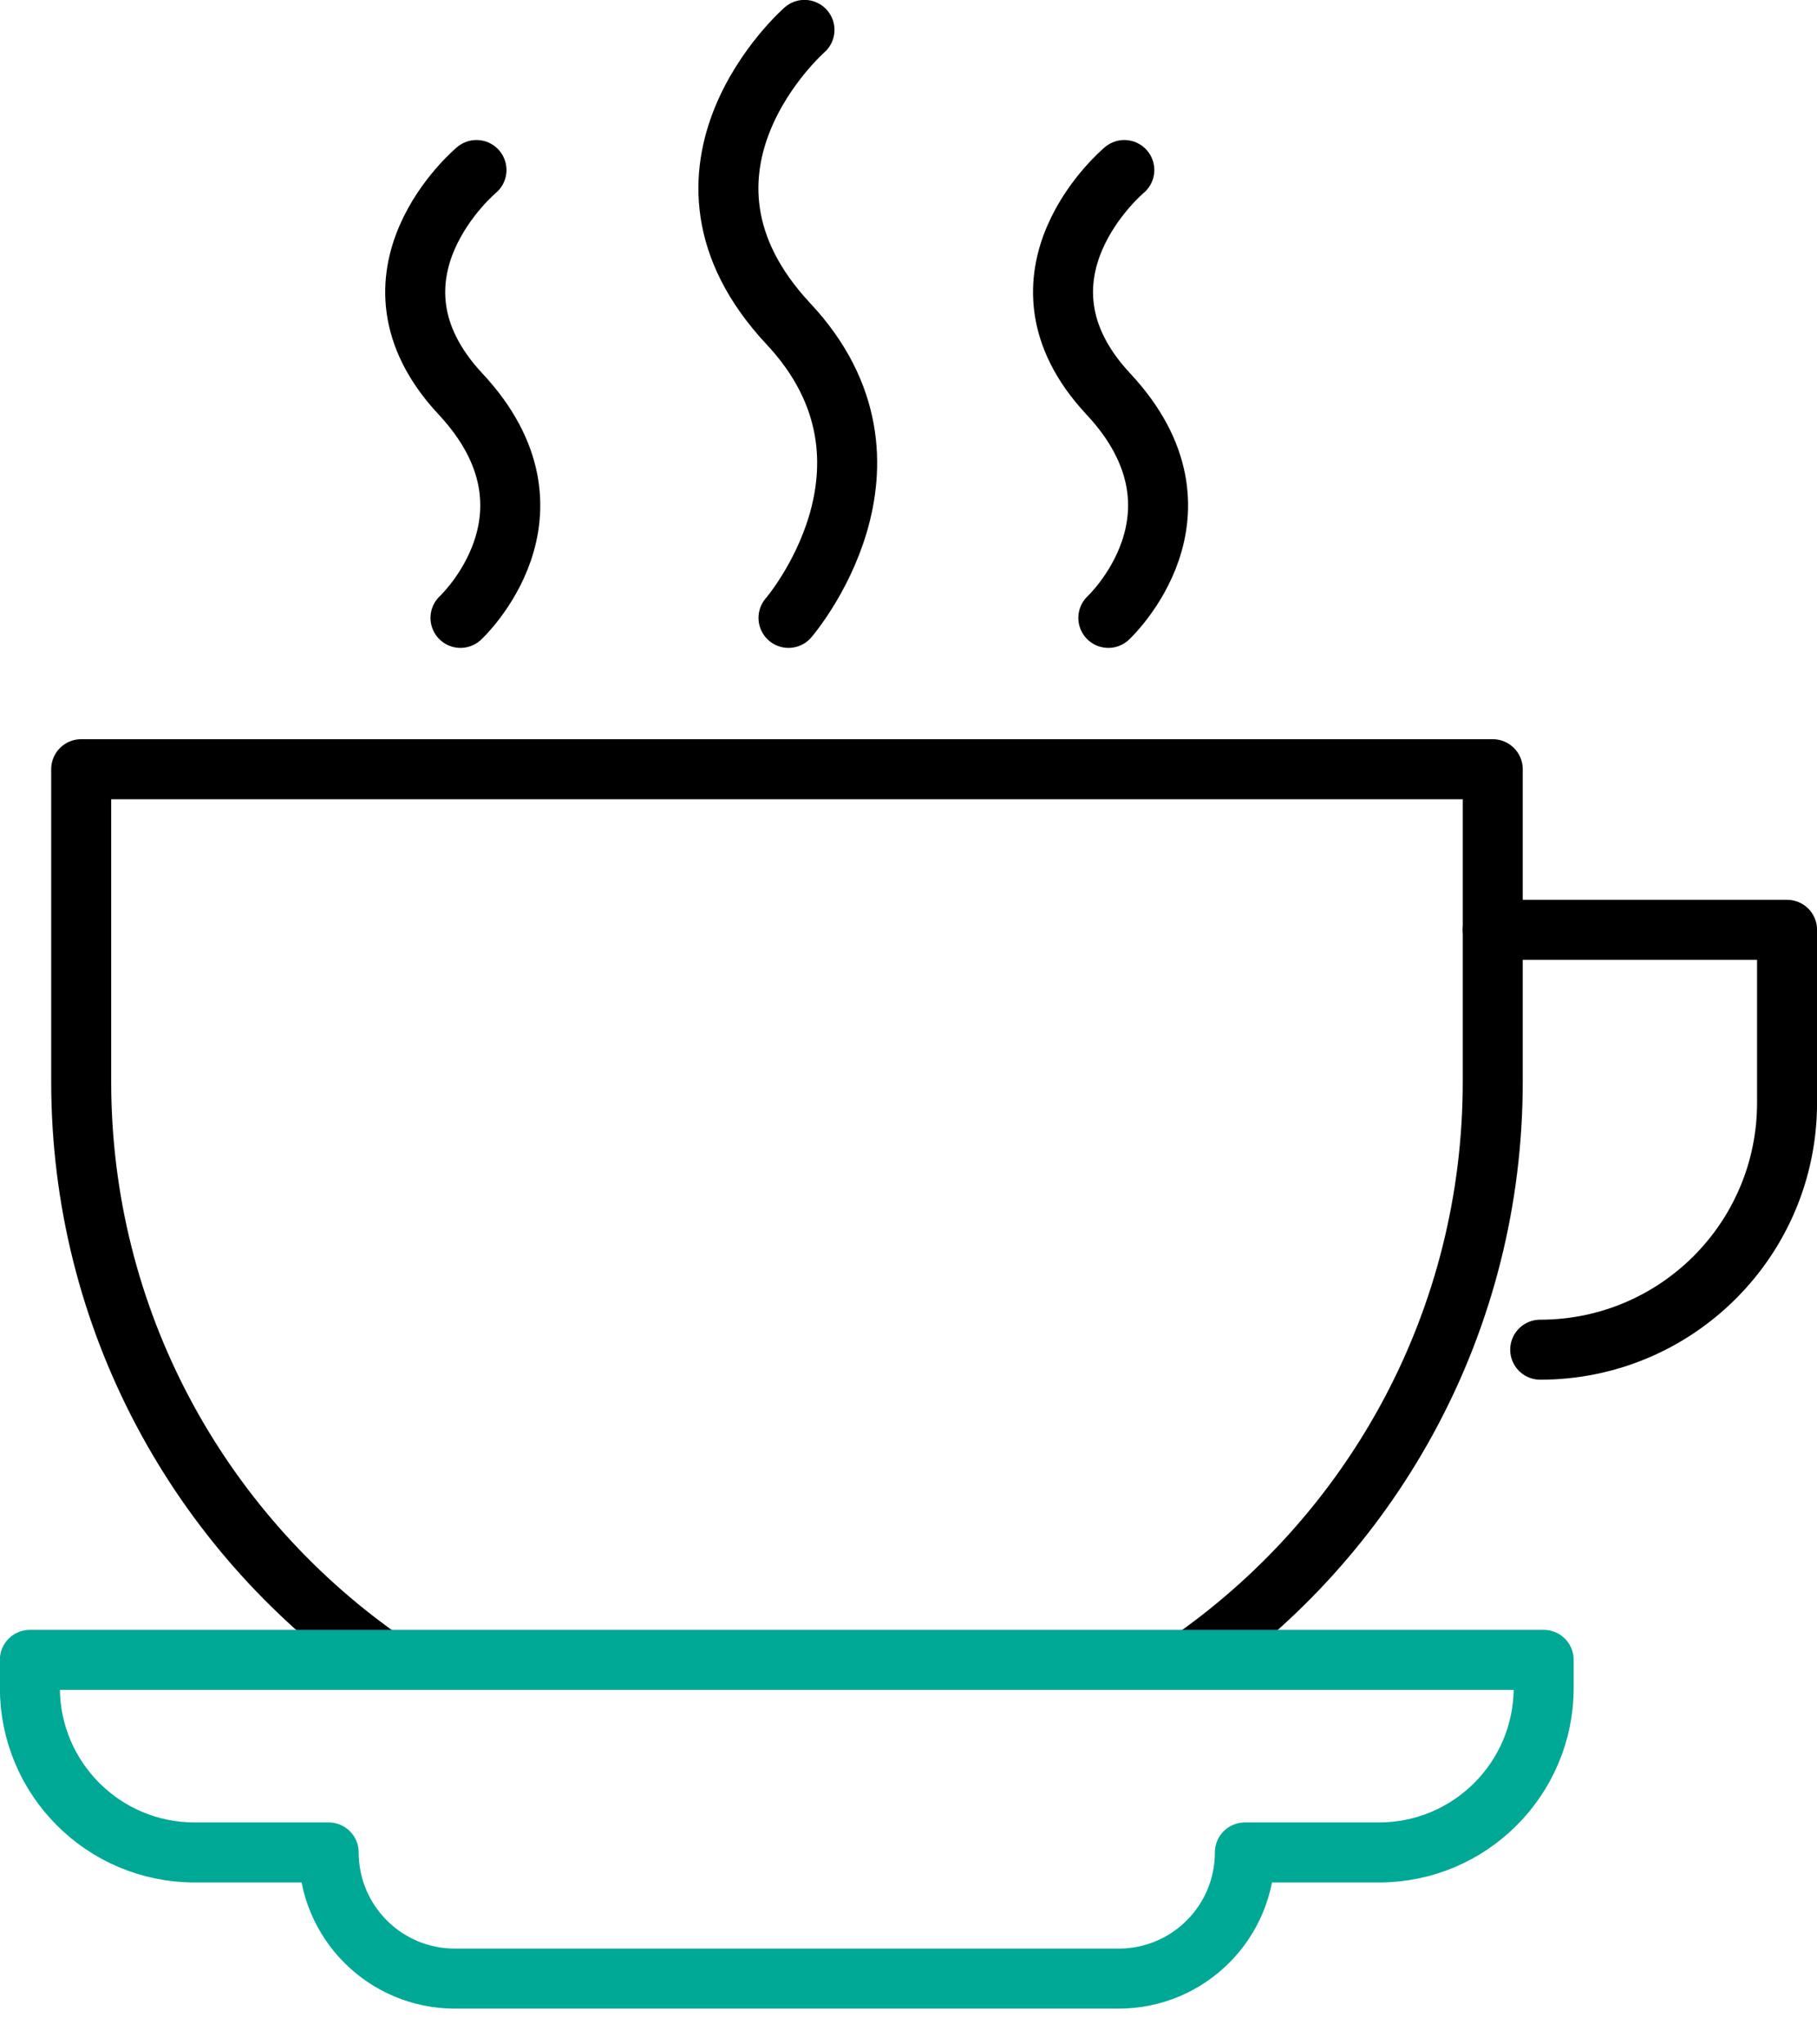 <?xml version="1.0" encoding="UTF-8"?> <svg xmlns="http://www.w3.org/2000/svg" width="48" height="54" viewBox="0 0 48 54" fill="none"><g clip-path="url(#clip0_196_2608)"><path d="M31.569 43.786C36.33 40.409 39.434 34.854 39.434 28.575V20.318H2.145V28.575C2.145 34.854 5.251 40.409 10.009 43.786" stroke="black" stroke-width="1.585" stroke-linecap="round" stroke-linejoin="round"></path><path d="M40.78 43.844V44.579C40.78 46.982 38.831 48.931 36.428 48.931H32.886C32.886 50.771 31.395 52.263 29.554 52.263H12.015C10.175 52.263 8.683 50.771 8.683 48.931H5.141C2.738 48.931 0.789 46.982 0.789 44.579V43.844H40.78Z" stroke="#00A896" stroke-width="1.585" stroke-linecap="round" stroke-linejoin="round"></path><path d="M39.434 24.56H47.209V29.128C47.209 32.733 44.289 35.651 40.688 35.651" stroke="black" stroke-width="1.585" stroke-linecap="round" stroke-linejoin="round"></path><path d="M12.165 16.321C12.165 16.321 15.123 13.575 12.165 10.406C9.246 7.278 12.587 4.491 12.587 4.491" stroke="black" stroke-width="1.585" stroke-linecap="round" stroke-linejoin="round"></path><path d="M29.279 16.321C29.279 16.321 32.236 13.575 29.279 10.406C26.359 7.278 29.701 4.491 29.701 4.491" stroke="black" stroke-width="1.585" stroke-linecap="round" stroke-linejoin="round"></path><path d="M20.83 16.321C20.83 16.321 24.316 12.284 20.83 8.556C17.026 4.489 21.252 0.79 21.252 0.79" stroke="black" stroke-width="1.585" stroke-linecap="round" stroke-linejoin="round"></path></g><defs><clipPath id="clip0_196_2608"><rect width="48" height="53.055" fill="white"></rect></clipPath></defs></svg> 